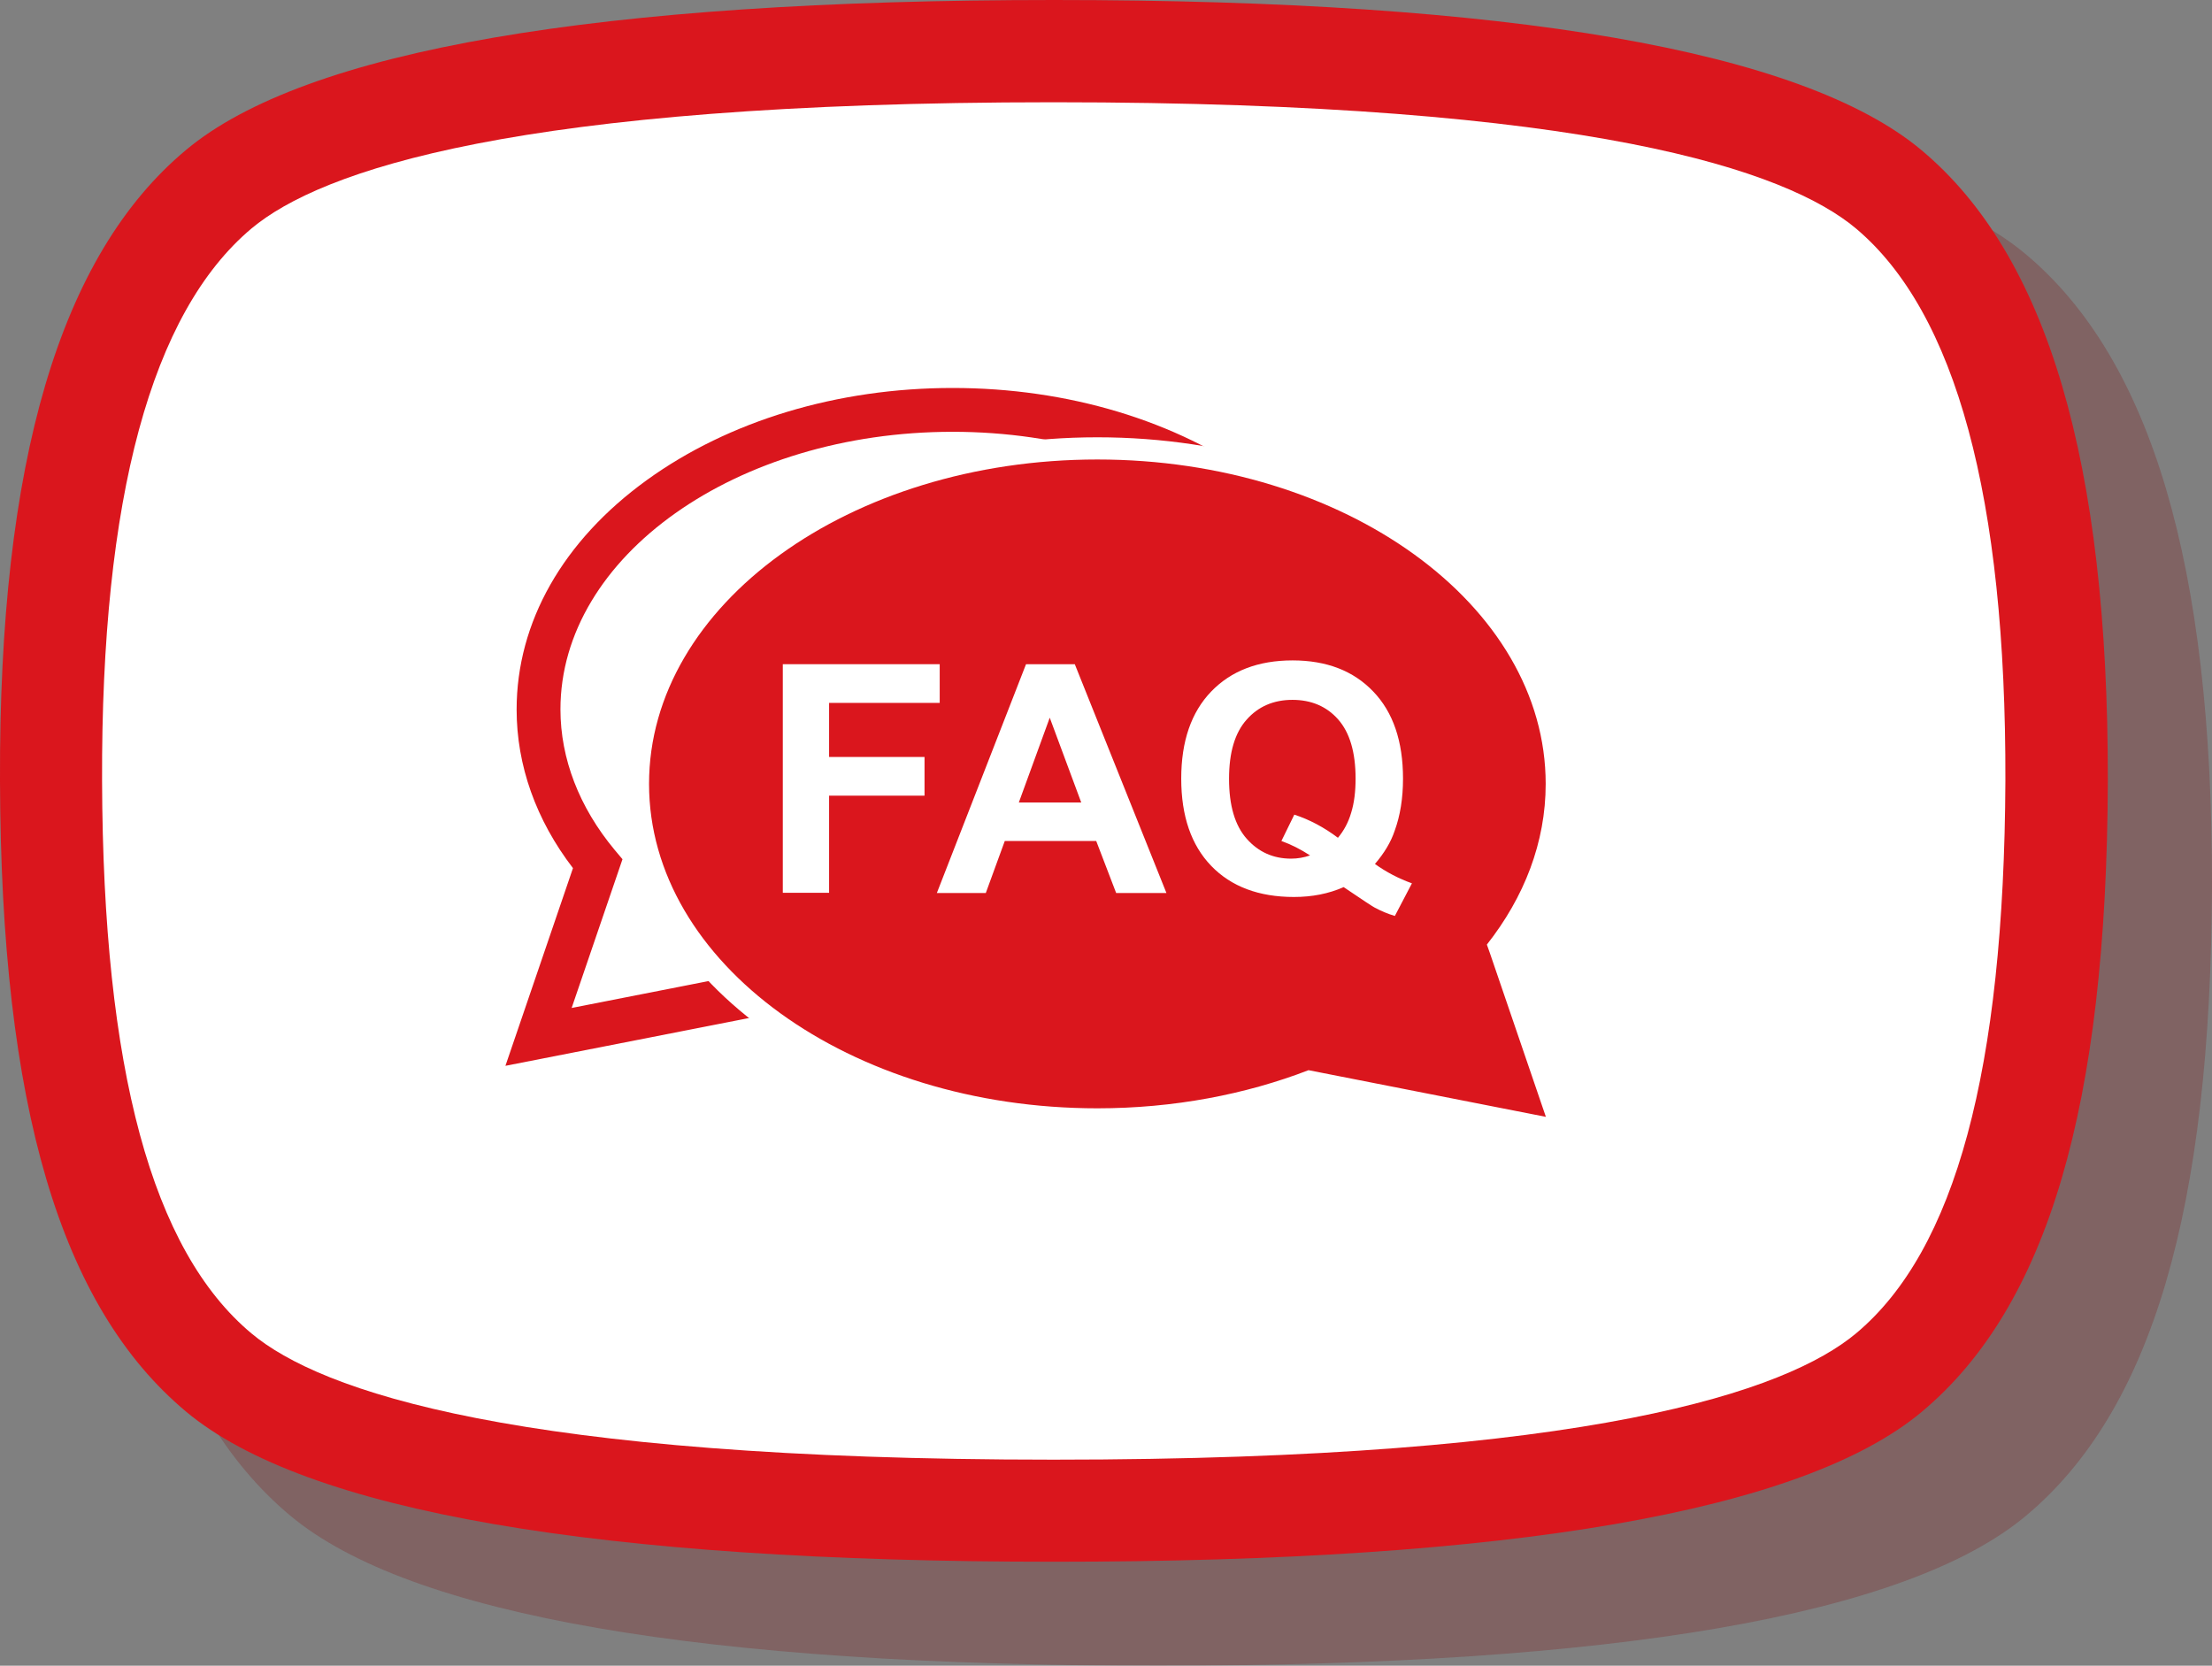 <?xml version="1.0" encoding="utf-8"?>
<!-- Generator: Adobe Illustrator 27.0.1, SVG Export Plug-In . SVG Version: 6.00 Build 0)  -->
<svg version="1.1" id="レイヤー_1" xmlns="http://www.w3.org/2000/svg" xmlns:xlink="http://www.w3.org/1999/xlink" x="0px"
	 y="0px" viewBox="0 0 1165.9 878" style="enable-background:new 0 0 1165.9 878;" xml:space="preserve">
<rect x="0" y="0" width="1165.9" height="878" fill="#808080" stroke="none"/>
<style type="text/css">
	.st0{opacity:0.3;}
	.st1{fill:#7E1D1E;}
	.st2{fill:#DA161D;}
	.st3{fill:#FFFFFF;}
</style>
<g id="_レイヤー_1">
	<g id="_レイヤー_2">
		<g id="_レイヤー_1-2">
			<g class="st0">
				<path class="st1" d="M1067.5,133.8c-62.8-52.3-216.9-79-457-79s-394.7,26.5-457.5,79c-66.6,55.6-98.7,164.4-98.1,332.6
					c0.5,171.5,31.8,277.1,98.1,332.5c62.8,52.5,216.7,79.1,457.5,79.1s394.5-26.5,457.3-79c66.3-55.4,97.5-161.1,98.1-332.5
					C1166.1,298.2,1134,189.3,1067.5,133.8L1067.5,133.8z"/>
				<path class="st1" d="M1033.1,757.8c-36.4,30.3-139.3,66.5-422.9,66.5s-386.4-36.2-422.7-66.5C135,714,109.2,618.7,108.7,466.5
					c-0.5-149.3,26-246.9,78.8-291.2c36.4-30.4,139.2-66.5,422.7-66.5s386.6,36.1,422.9,66.5c52.7,44.3,79.2,141.9,78.8,291.2
					C1111.2,618.7,1085.6,714,1033.1,757.8z"/>
			</g>
			<path class="st2" d="M1012.6,79c-62.8-52.4-216.9-79-457-79S160.9,26.5,98.1,79C31.5,134.5-0.6,243.4,0,411.6
				c0.5,171.5,31.8,277.1,98.1,332.5c62.8,52.5,216.7,79.1,457.5,79.1s394.5-26.5,457.3-79c66.3-55.4,97.5-161.1,98.1-332.5
				C1111.2,243.4,1079.1,134.5,1012.6,79L1012.6,79z"/>
			<path class="st3" d="M978.2,702.9c-36.4,30.3-139.3,66.5-422.9,66.5s-386.4-36.2-422.7-66.5c-52.5-43.8-78.3-139.1-78.8-291.3
				c-0.5-149.3,26-246.9,78.8-291.2C169,90,271.8,53.9,555.3,53.9S941.9,90,978.2,120.4c52.7,44.3,79.2,141.9,78.8,291.2
				C1056.3,563.8,1030.7,659.1,978.2,702.9L978.2,702.9z"/>
		</g>
	</g>
</g>
<g>
	<g>
		<path class="st2" d="M266.4,561.8L302,457.6c-19.5-25.4-29.7-54.2-29.7-83.6c0-46,24.4-89,68.7-121
			c43.2-31.2,100.4-48.5,161.1-48.5s117.9,17.2,161.1,48.5c44.3,32.1,68.7,75.1,68.7,121s-24.4,89-68.7,121.1
			c-43.2,31.2-100.4,48.5-161.1,48.5c-28.9,0-57.1-3.9-83.8-11.6L266.4,561.8z M502.1,227.6c-114,0-206.7,65.6-206.7,146.3
			c0,26,9.9,51.6,28.5,74l4.2,5l-26.8,78.4l118.1-23.2l2.7,0.8c25.4,7.6,52.3,11.4,79.9,11.4c114,0,206.7-65.6,206.7-146.3
			C708.8,293.3,616.1,227.6,502.1,227.6z"/>
	</g>
	<g>
		<path class="st3" d="M578.4,595.7c-137.6,0-249.5-81.9-249.5-182.6c0-100.7,111.9-182.6,249.5-182.6
			c137.6,0,249.5,81.9,249.5,182.6C827.9,513.8,716,595.7,578.4,595.7z M578.4,245.3c-129.5,0-234.8,75.3-234.8,167.8
			C343.6,505.7,449,581,578.4,581c129.5,0,234.8-75.3,234.8-167.8C813.2,320.6,707.9,245.3,578.4,245.3z"/>
	</g>
	<g>
		<path class="st2" d="M783.7,497.9c19.7-25,31-53.9,31-84.7c0-94.4-105.8-171-236.3-171c-130.5,0-236.3,76.6-236.3,171
			c0,94.4,105.8,171,236.3,171c40.2,0,78.1-7.3,111.3-20.1l35.6,7l89.5,17.6l-29.5-86.3L783.7,497.9z"/>
	</g>
	<g>
		<g>
			<path class="st3" d="M412.6,470.7V350.1h82.7v20.4h-58.3V399h50.3v20.4h-50.3v51.2H412.6z"/>
		</g>
		<g>
			<path class="st3" d="M614.8,470.7h-26.5l-10.5-27.4h-48.2l-10,27.4h-25.8l47-120.6h25.7L614.8,470.7z M569.9,423l-16.6-44.7
				L537,423H569.9z"/>
		</g>
		<g>
			<path class="st3" d="M724.7,455.4c6,4.3,12.5,7.7,19.5,10.2l-9,17.2c-3.7-1.1-7.3-2.6-10.8-4.5c-0.8-0.4-6.2-3.9-16.2-10.7
				c-7.9,3.5-16.6,5.2-26.2,5.2c-18.5,0-33.1-5.5-43.6-16.4c-10.5-10.9-15.8-26.2-15.8-46c0-19.7,5.3-35,15.8-45.9
				c10.5-10.9,24.8-16.4,42.9-16.4c17.9,0,32.1,5.5,42.5,16.4c10.5,10.9,15.7,26.3,15.7,45.9c0,10.4-1.5,19.6-4.4,27.5
				C733.1,443.9,729.6,449.7,724.7,455.4z M705.2,441.6c3.1-3.7,5.5-8.1,7-13.3c1.6-5.2,2.3-11.2,2.3-17.9c0-13.9-3.1-24.3-9.2-31.2
				c-6.1-6.9-14.2-10.3-24.1-10.3c-9.9,0-18,3.5-24.1,10.4c-6.2,6.9-9.3,17.3-9.3,31.2c0,14.1,3.1,24.6,9.3,31.6
				c6.2,7,14,10.5,23.4,10.5c3.5,0,6.8-0.6,10-1.7c-4.9-3.2-10-5.8-15.1-7.6l6.8-13.9C690.2,432,697.9,436.1,705.2,441.6z"/>
		</g>
	</g>
</g>
</svg>
